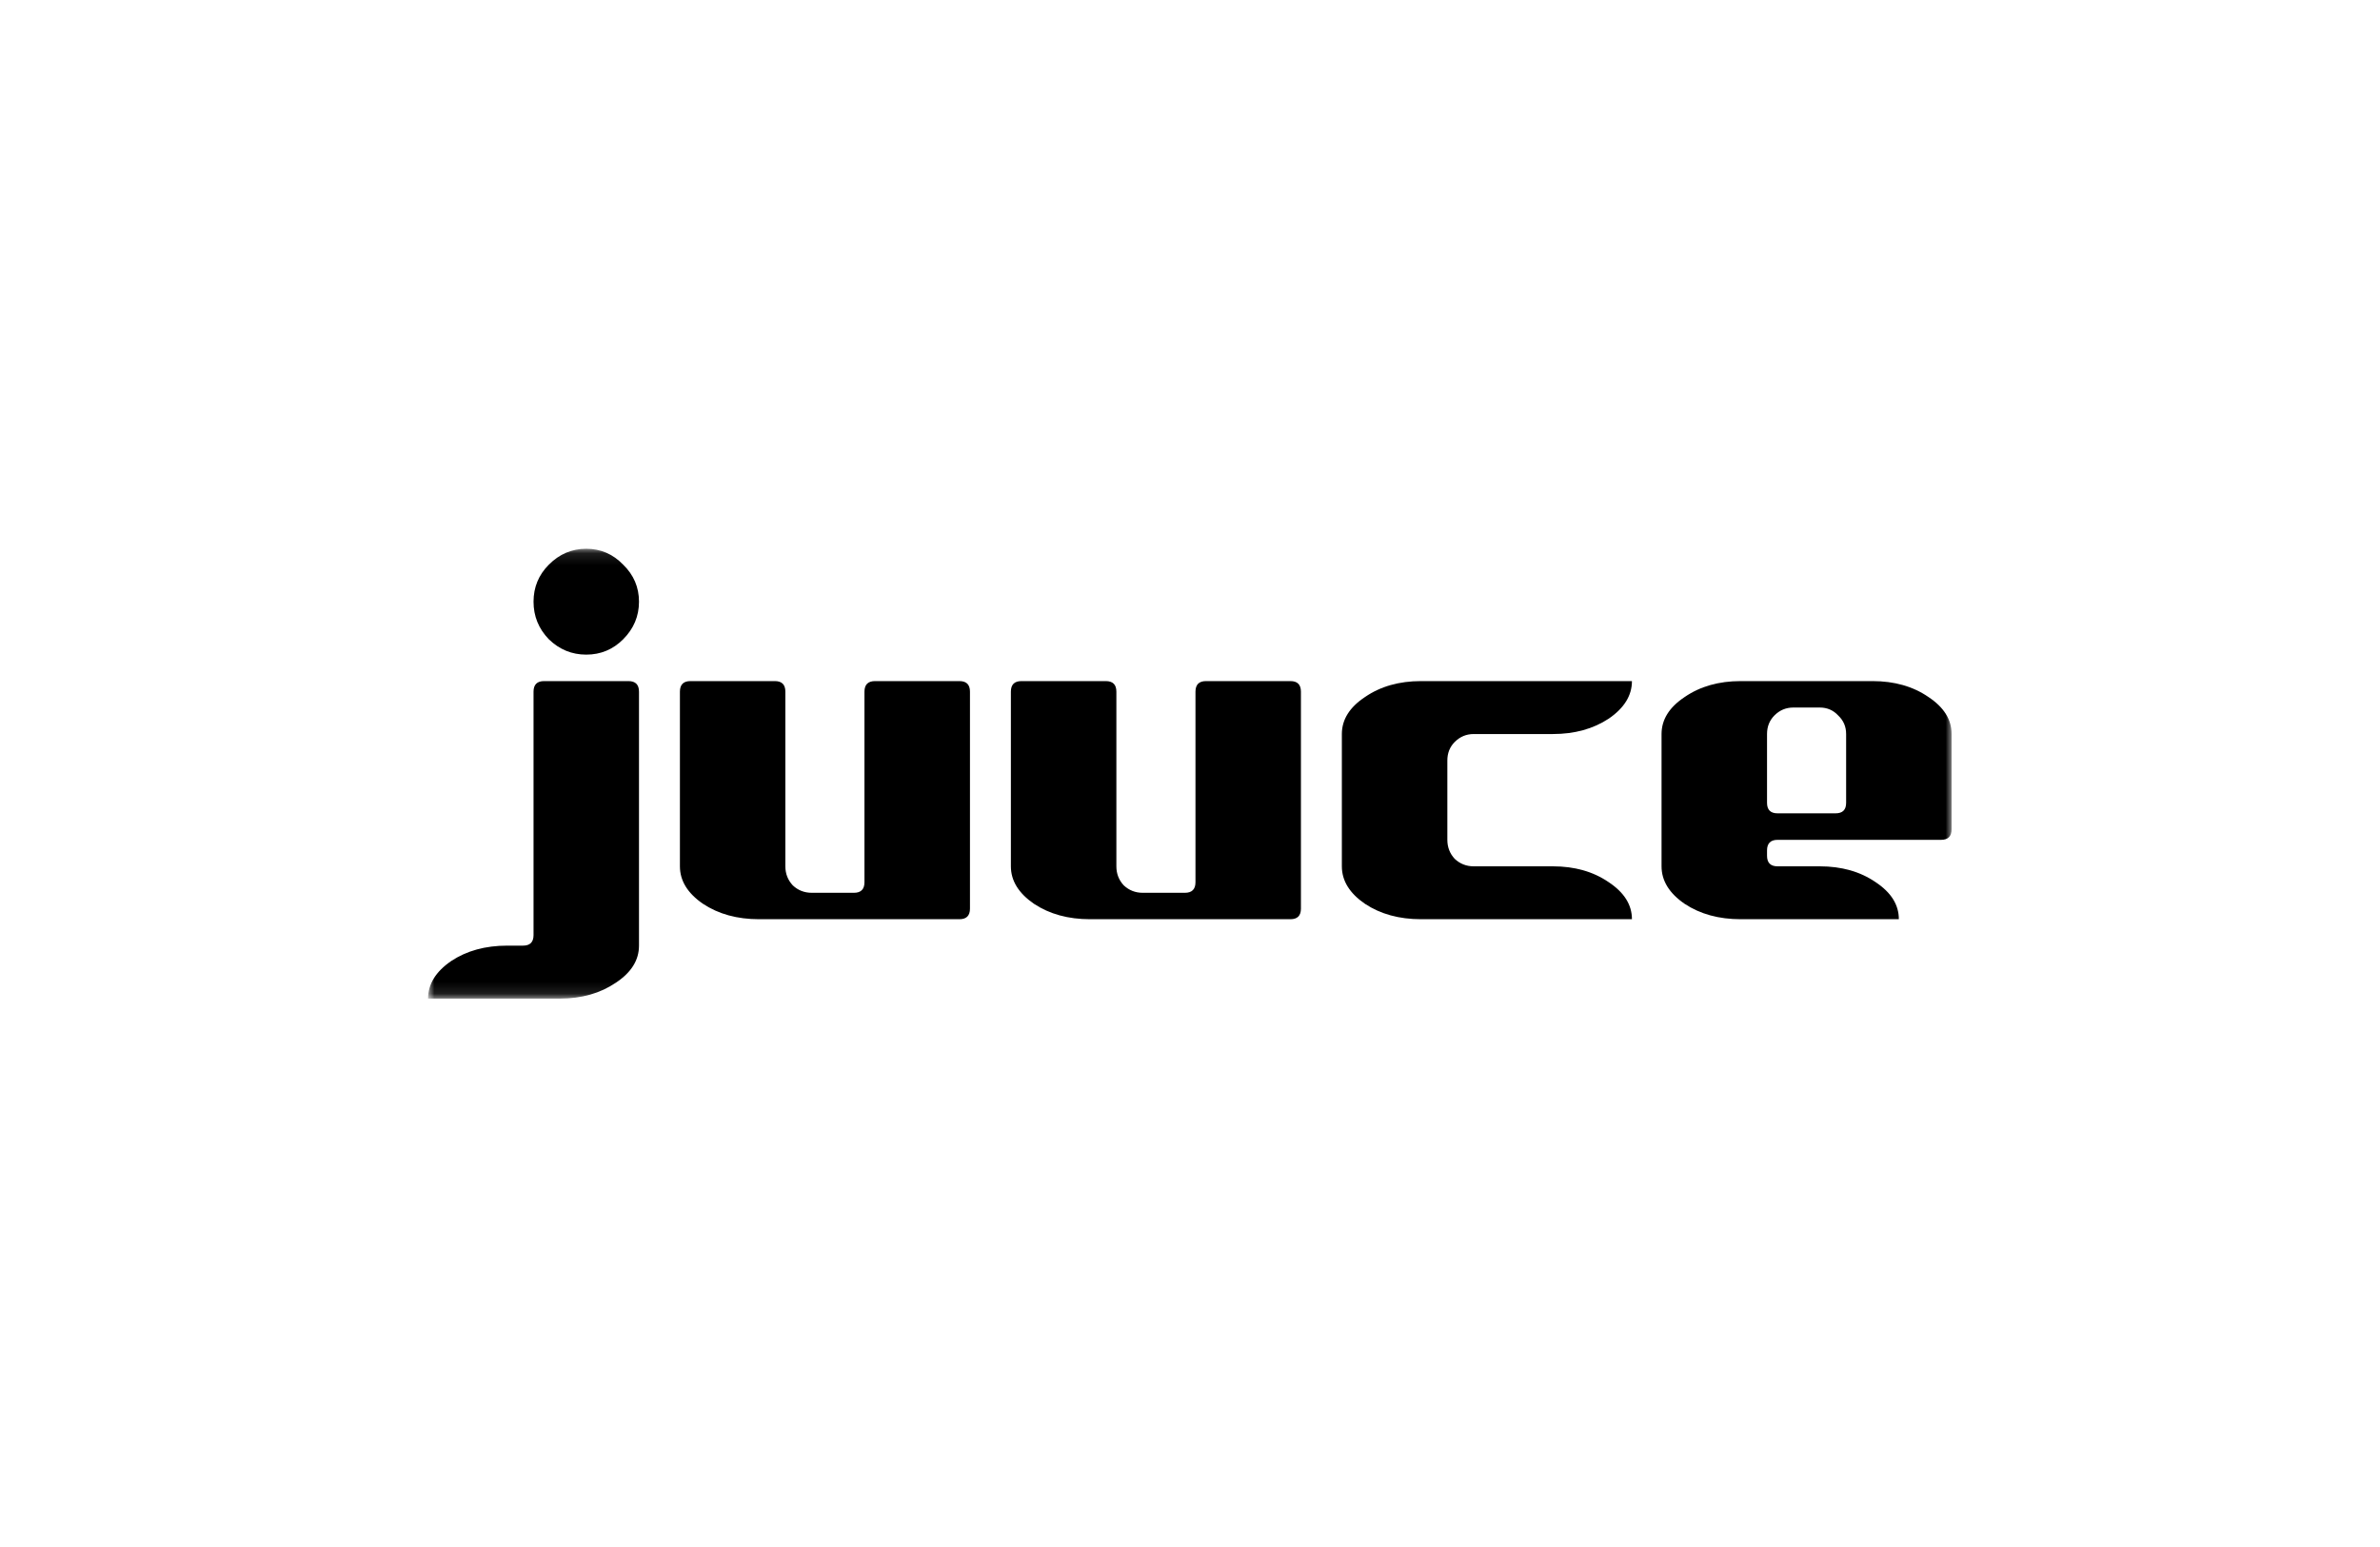 <svg width="200" height="130" viewBox="0 0 200 130" fill="none" xmlns="http://www.w3.org/2000/svg">
<mask id="mask0_2201_159260" style="mask-type:luminance" maskUnits="userSpaceOnUse" x="36" y="46" width="128" height="38">
<path d="M36 46.115H164V83.885H36V46.115Z" fill="white"/>
</mask>
<g mask="url(#mask0_2201_159260)">
<path fill-rule="evenodd" clip-rule="evenodd" d="M155.137 67.463V61.683C155.137 61.059 154.915 60.544 154.47 60.124C154.059 59.679 153.539 59.456 152.921 59.456H150.704C150.078 59.456 149.552 59.679 149.108 60.124C148.695 60.544 148.49 61.059 148.49 61.683V67.463C148.49 68.056 148.785 68.347 149.375 68.347H154.247C154.842 68.347 155.137 68.056 155.137 67.463ZM164 69.684C164 70.278 163.703 70.575 163.114 70.575H149.375C148.785 70.575 148.49 70.874 148.49 71.466V71.911C148.49 72.503 148.785 72.8 149.375 72.8H152.921C154.75 72.8 156.32 73.242 157.619 74.134C158.919 74.996 159.567 76.031 159.567 77.245H146.274C144.443 77.245 142.873 76.814 141.574 75.957C140.276 75.068 139.626 74.015 139.626 72.8V61.683C139.626 60.466 140.276 59.43 141.574 58.569C142.873 57.678 144.443 57.235 146.274 57.235H157.355C159.184 57.235 160.754 57.678 162.05 58.569C163.35 59.43 164 60.466 164 61.683V69.684ZM137.138 77.245H119.413C117.578 77.245 116.012 76.814 114.712 75.957C113.412 75.068 112.761 74.015 112.761 72.8V61.683C112.761 60.466 113.412 59.43 114.712 58.569C116.012 57.678 117.578 57.235 119.413 57.235H137.138C137.138 58.448 136.486 59.503 135.187 60.391C133.885 61.249 132.322 61.683 130.491 61.683H123.843C123.222 61.683 122.692 61.903 122.244 62.352C121.835 62.764 121.626 63.282 121.626 63.903V70.575C121.626 71.194 121.835 71.732 122.244 72.171C122.692 72.592 123.222 72.8 123.843 72.8H130.491C132.322 72.8 133.885 73.242 135.187 74.134C136.486 74.996 137.138 76.031 137.138 77.245ZM109.322 76.354C109.322 76.949 109.03 77.245 108.437 77.245H91.596C89.766 77.245 88.199 76.814 86.899 75.957C85.602 75.068 84.948 74.015 84.948 72.8V58.125C84.948 57.531 85.243 57.235 85.836 57.235H92.923C93.518 57.235 93.813 57.531 93.813 58.125V72.8C93.813 73.423 94.019 73.955 94.434 74.401C94.88 74.817 95.408 75.025 96.025 75.025H99.572C100.165 75.025 100.46 74.726 100.46 74.134V58.125C100.46 57.531 100.755 57.235 101.348 57.235H108.437C109.03 57.235 109.322 57.531 109.322 58.125V76.354ZM81.51 76.354C81.51 76.949 81.215 77.245 80.624 77.245H63.782C61.953 77.245 60.383 76.814 59.085 75.957C57.784 75.068 57.136 74.015 57.136 72.8V58.125C57.136 57.531 57.431 57.235 58.021 57.235H65.116C65.706 57.235 65.997 57.531 65.997 58.125V72.8C65.997 73.423 66.206 73.955 66.621 74.401C67.061 74.817 67.595 75.025 68.216 75.025H71.758C72.353 75.025 72.644 74.726 72.644 74.134V58.125C72.644 57.531 72.942 57.235 73.534 57.235H80.624C81.215 57.235 81.51 57.531 81.51 58.125V76.354ZM53.697 79.465C53.697 80.685 53.049 81.723 51.749 82.583C50.446 83.467 48.882 83.915 47.051 83.915H35.971C35.971 82.696 36.621 81.647 37.918 80.757C39.218 79.896 40.785 79.465 42.62 79.465H43.95C44.538 79.465 44.835 79.176 44.835 78.58V58.125C44.835 57.531 45.133 57.235 45.72 57.235H52.812C53.399 57.235 53.697 57.531 53.697 58.125V79.465ZM53.697 50.564C53.697 51.779 53.254 52.831 52.37 53.719C51.512 54.579 50.475 55.011 49.264 55.011C48.055 55.011 47.004 54.579 46.119 53.719C45.262 52.831 44.835 51.779 44.835 50.564C44.835 49.35 45.262 48.313 46.119 47.453C47.004 46.56 48.055 46.115 49.264 46.115C50.475 46.115 51.512 46.56 52.37 47.453C53.254 48.313 53.697 49.35 53.697 50.564Z" fill="black"/>
</g>
</svg>
